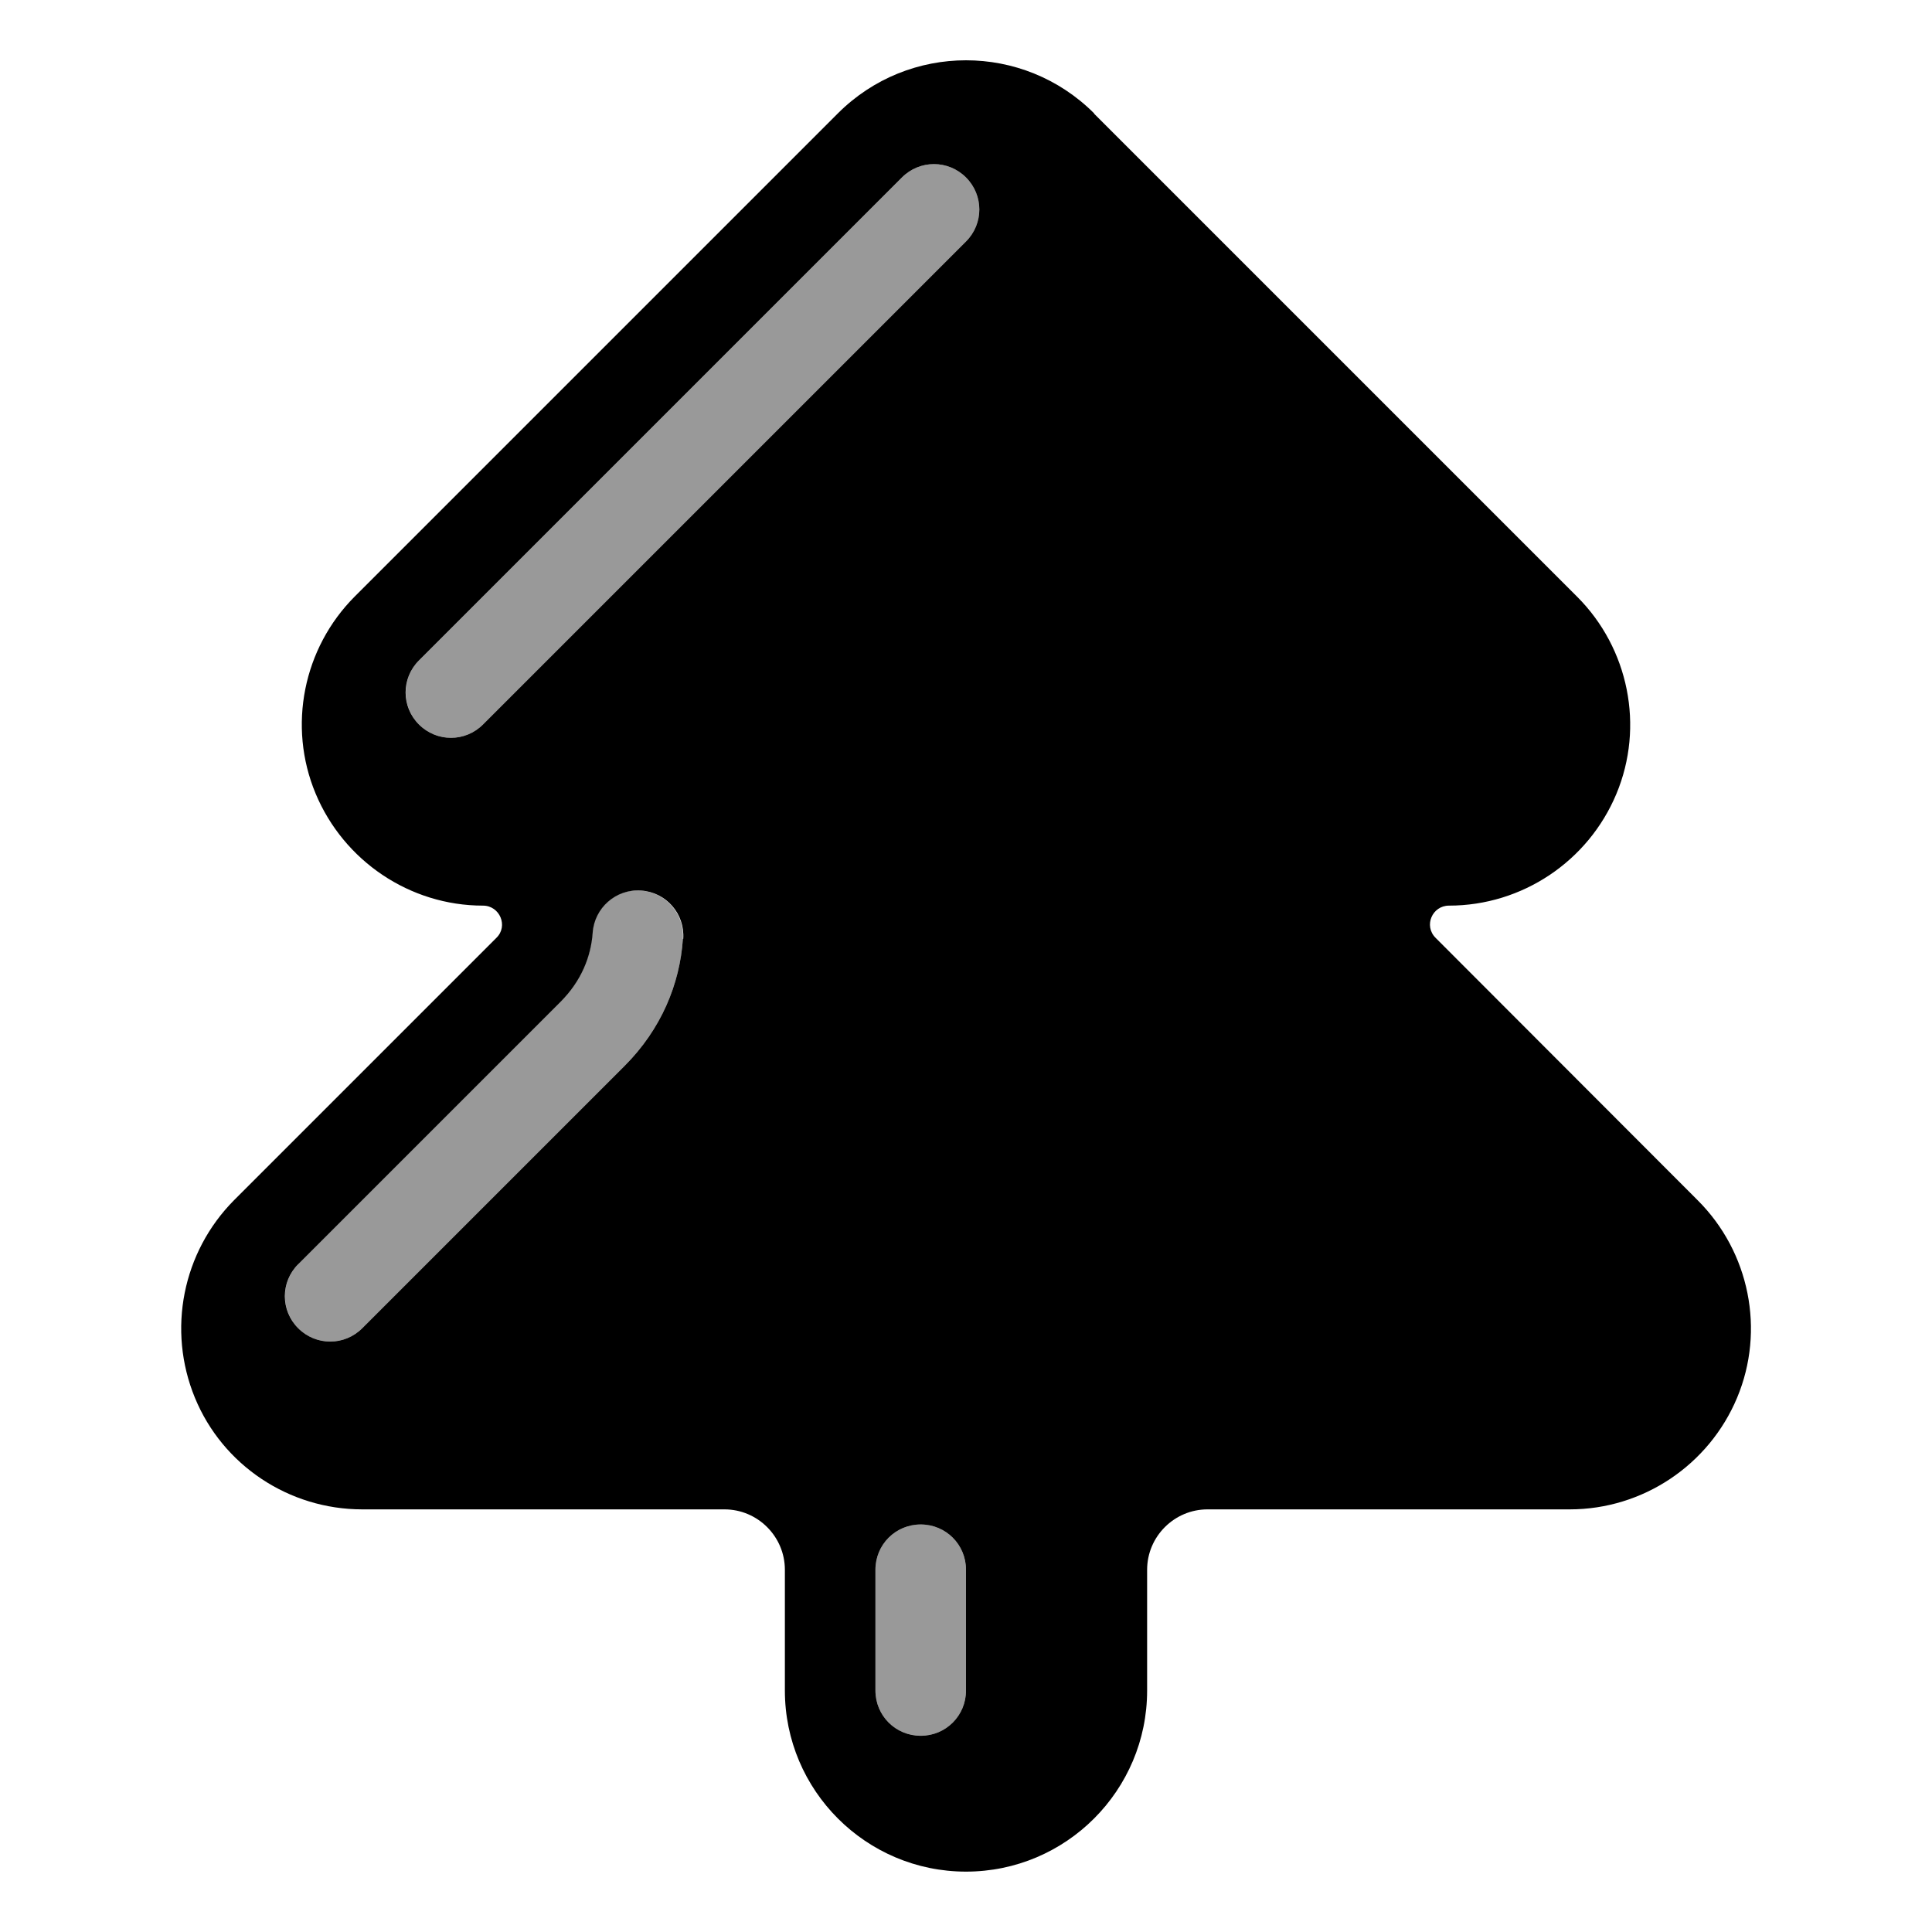 <svg xmlns="http://www.w3.org/2000/svg" viewBox="0 0 576 576"><!--! Font Awesome Pro 7.1.0 by @fontawesome - https://fontawesome.com License - https://fontawesome.com/license (Commercial License) Copyright 2025 Fonticons, Inc. --><path opacity=".4" fill="currentColor" d="M88.9 376.9C83.7 382.1 83.6 390.6 88.9 396C94.2 401.3 102.7 401.3 108 396C134.1 369.9 160.1 343.9 186.2 317.8C197.1 306.9 202.7 293.4 203.6 279.9C204.1 272.5 198.5 266 191 265.5C183.5 265 177.1 270.6 176.6 278.1C176.1 285.3 173.2 292.5 167 298.7C140.9 324.8 114.9 350.8 88.8 376.9zM124.9 196.9C119.7 202.1 119.6 210.6 124.9 216C130.2 221.3 138.7 221.3 144 216C192 168 240 120 288 72C293.3 66.7 293.3 58.2 288 52.9C282.7 47.6 274.2 47.6 268.9 52.9C220.9 100.9 172.9 148.9 124.9 196.9zM261 468L261 504C261 511.5 267 517.5 274.5 517.5C282 517.5 288 511.5 288 504L288 468C288 460.5 282 454.5 274.5 454.5C267 454.5 261 460.5 261 468z"/><path fill="currentColor" d="M326.2 33.8C305.1 12.7 270.9 12.7 249.8 33.8L105.8 177.8C90.4 193.2 85.7 216.5 94.1 236.6C102.5 256.7 122.2 270 144 270C149 270 151.6 276.1 148 279.6L69.8 357.8C54.4 373.3 49.8 396.5 58.1 416.7C66.4 436.9 86.2 450 108 450L216 450C225.9 450 234 458.1 234 468L234 504C234 533.8 258.2 558 288 558C317.8 558 342 533.8 342 504L342 468C342 458.1 350.1 450 360 450L468 450C489.8 450 509.5 436.8 517.9 416.7C526.3 396.6 521.6 373.3 506.2 357.9L428 279.6C424.4 276 427 270 432 270C453.8 270 473.5 256.8 481.9 236.7C490.3 216.6 485.6 193.3 470.2 177.9L326.2 33.9zM288 72L144 216C138.7 221.3 130.2 221.3 124.9 216C119.6 210.7 119.6 202.2 124.9 196.9L268.9 52.9C274.2 47.6 282.7 47.6 288 52.9C293.3 58.2 293.3 66.7 288 72zM203.6 279.9C202.7 293.4 197.1 306.9 186.2 317.8L108 396C102.7 401.3 94.2 401.3 88.9 396C83.6 390.7 83.6 382.2 88.9 376.9L167.1 298.7C173.3 292.5 176.2 285.2 176.7 278.1C177.2 270.7 183.6 265 191.1 265.5C198.6 266 204.2 272.4 203.7 279.9zM288 468L288 504C288 511.5 282 517.5 274.5 517.5C267 517.5 261 511.5 261 504L261 468C261 460.5 267 454.5 274.5 454.5C282 454.5 288 460.5 288 468z"/></svg>